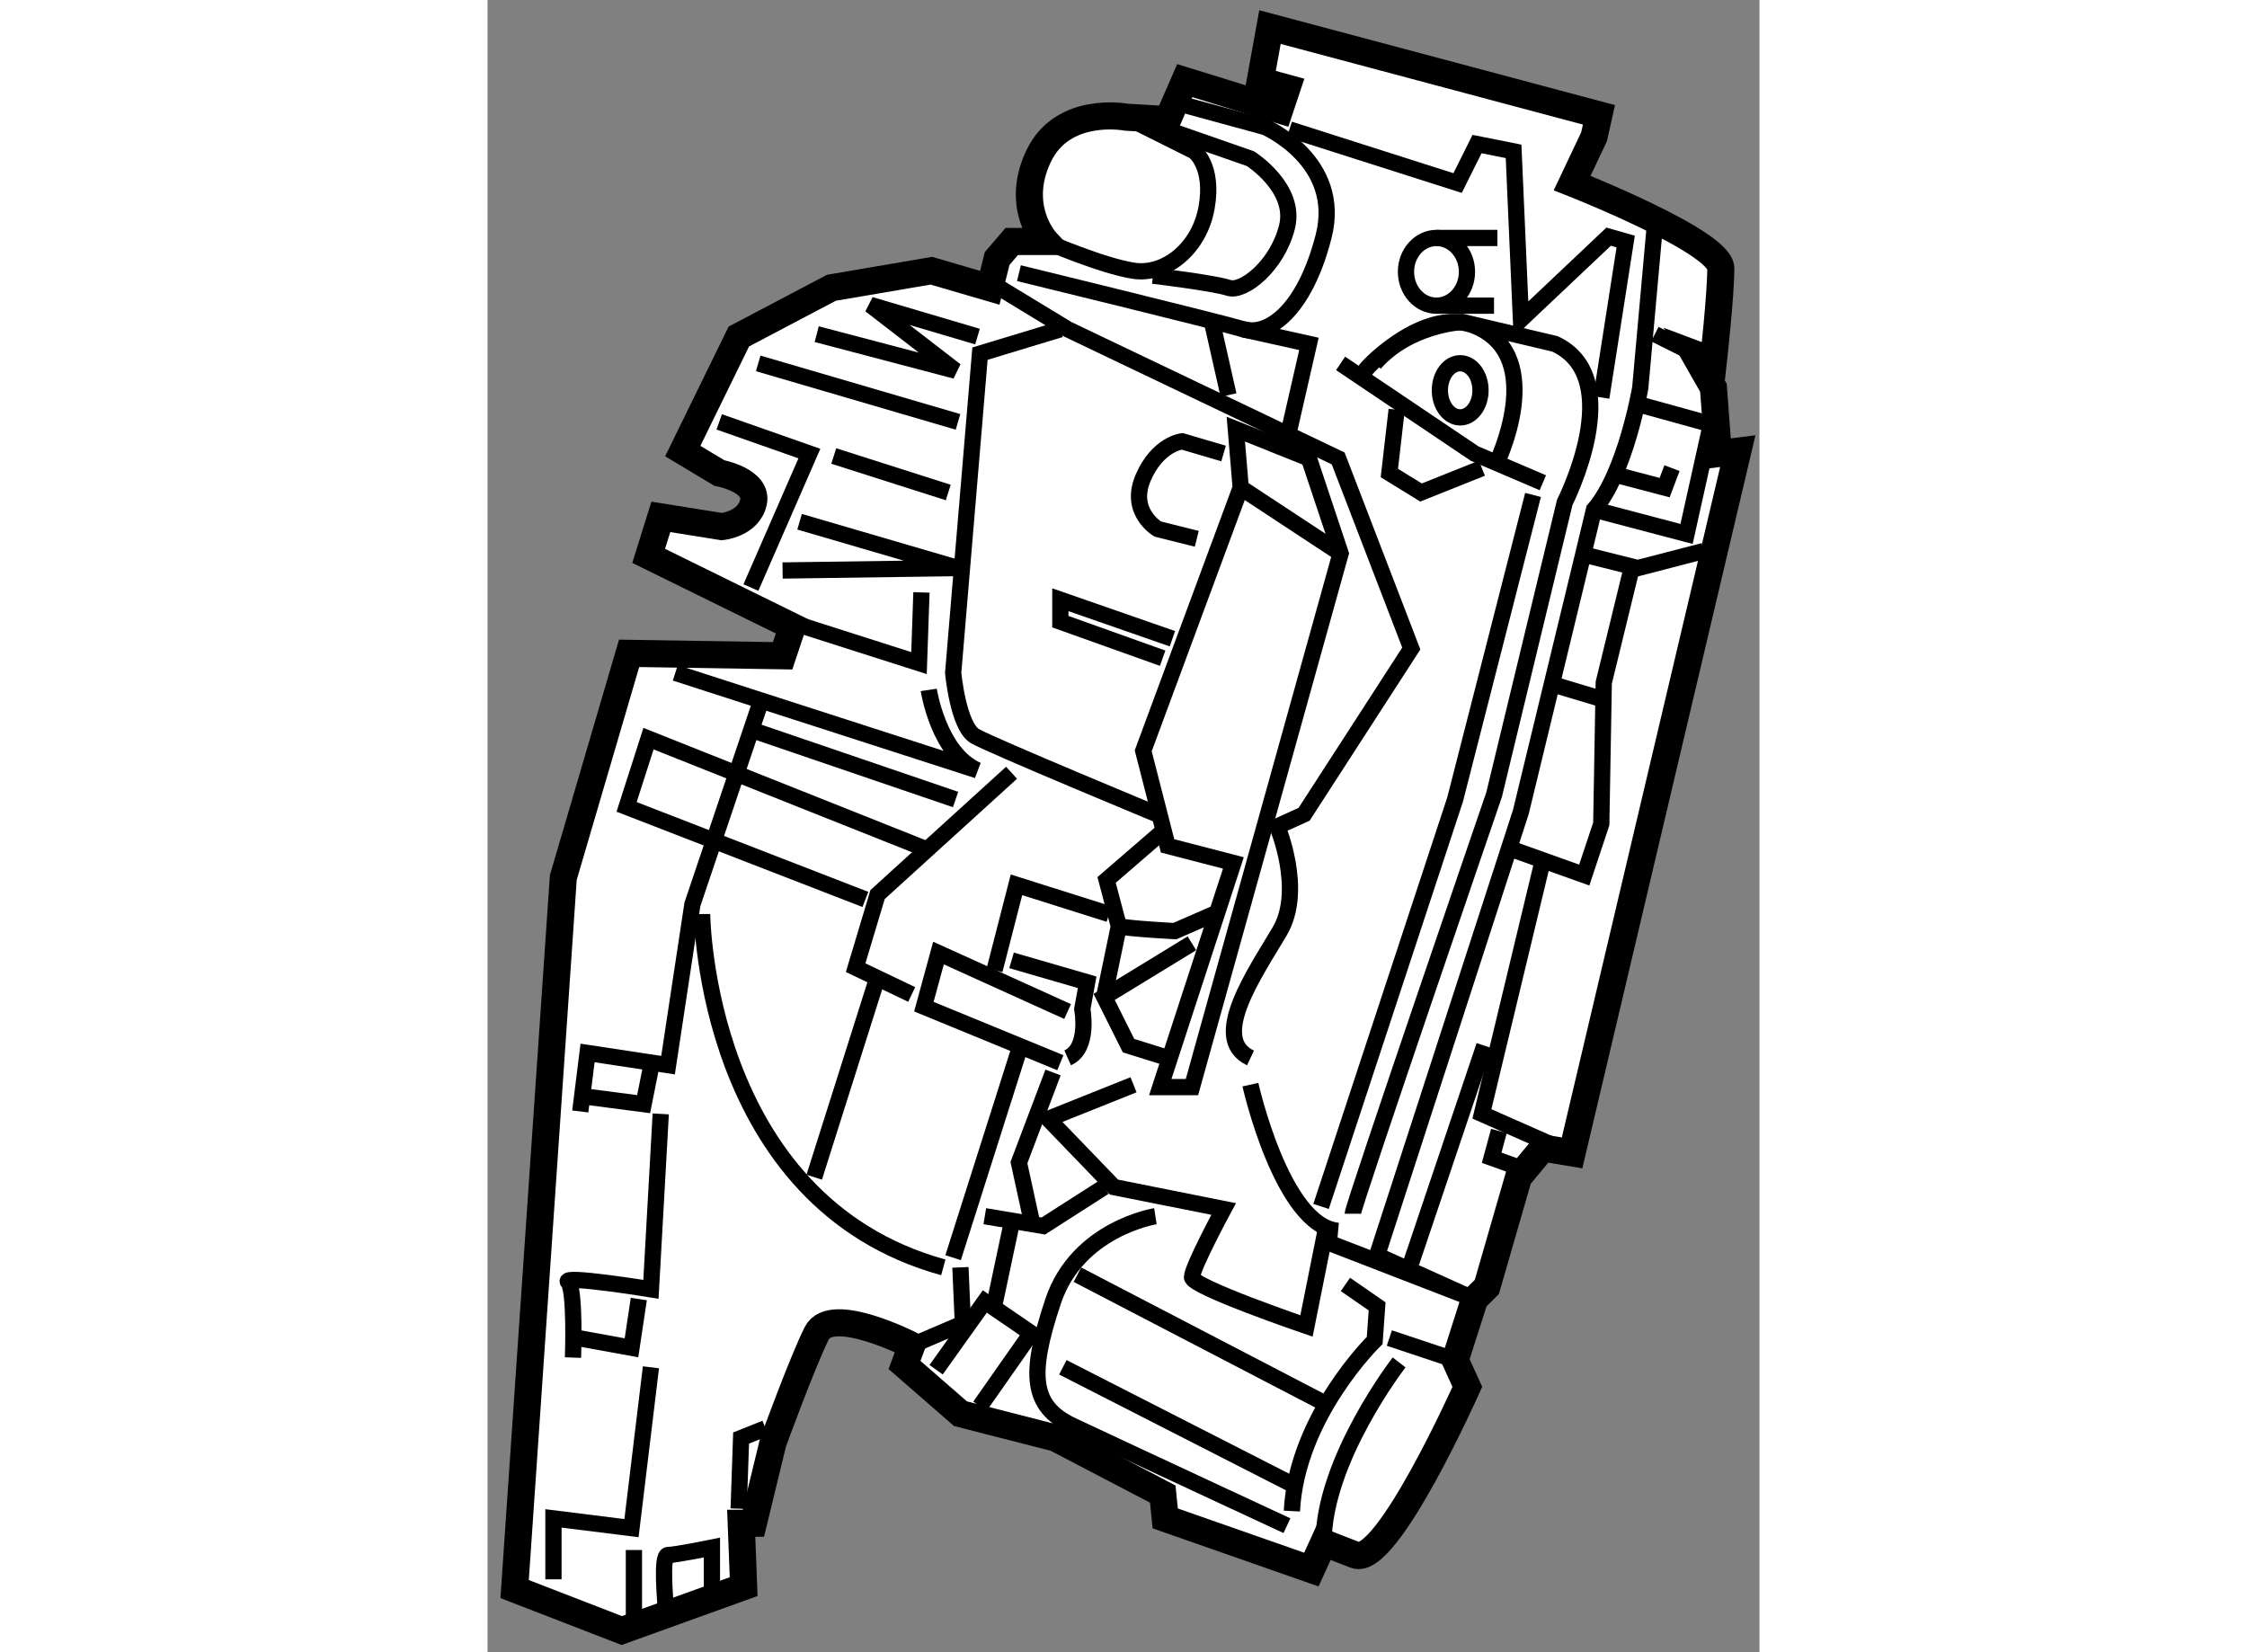 <?xml version="1.0" encoding="utf-8"?>
<!-- Generator: Adobe Illustrator 15.1.0, SVG Export Plug-In . SVG Version: 6.00 Build 0)  -->
<!DOCTYPE svg PUBLIC "-//W3C//DTD SVG 1.1//EN" "http://www.w3.org/Graphics/SVG/1.1/DTD/svg11.dtd">
<svg version="1.1" xmlns="http://www.w3.org/2000/svg" xmlns:xlink="http://www.w3.org/1999/xlink" x="0px" y="0px" width="244.8px"
	 height="180px" viewBox="26.393 56.037 23.486 30.508" enable-background="new 0 0 244.8 180" xml:space="preserve">
	
<rect x="26.393" y="56.037" width="23.486" height="30.508" fill="#808080" stroke="none"/>
	
<g><path fill="#FFFFFF" stroke="#000000" stroke-width="0.5" d="M41.02,58.067l0.135-0.405l-0.494-0.135l0.18-0.99l6.074,1.62
				l-0.09,0.405l-0.405,0.855c0,0,2.745,1.08,2.745,1.575s-0.136,1.71-0.136,1.71l-0.359-0.135l0.359,0.63l0.091,1.215l0.359-0.045
				l-3.06,12.958l-0.54-0.09l-0.449,0.541L44.845,79.8l-0.226,0.225l-0.359,1.125l0.225,0.495c0,0-1.484,3.33-2.069,3.105
				c-0.585-0.227-0.585-0.227-0.585-0.227l-0.226,0.496l-2.699-0.945l-0.045-0.449l-1.98-1.035l-1.755-0.449l-1.034-0.9l0.135-0.361
				c0,0-1.485-0.764-1.755-0.225c-0.27,0.54-0.81,2.025-0.81,2.025l-0.36,1.484h-0.225l0.045,1.17l-2.25,0.811l-1.979-0.766
				l0.899-13.138l1.215-4.14l2.835,0.045l0.18-0.54l-2.654-1.305l0.225-0.72l1.125,0.18c0,0,0.495-0.044,0.585-0.45
				s-0.63-0.54-0.63-0.54l-0.675-0.405l1.035-2.115l1.709-0.9l1.846-0.315l1.079,0.315l0.136-0.54l0.27-0.315h0.63
				c0,0-0.585-0.63-0.135-1.575s1.619-0.72,1.619-0.72l0.766,0.045l0.314-0.72L41.02,58.067z"></path><path fill="none" stroke="#000000" stroke-width="0.3" d="M38.185,58.202l1.261,0.63c0,0,0.359,0.271,0.225,1.035
				s-0.765,1.259-1.35,1.169s-1.62-0.54-1.62-0.54"></path><path fill="none" stroke="#000000" stroke-width="0.3" d="M36.97,62.117l-1.484,0.45l-0.495,5.894c0,0,0.091,0.99,0.405,1.17
				s3.465,1.485,3.465,1.485"></path><path fill="none" stroke="#000000" stroke-width="0.3" d="M40.479,76.065c0,0,0.585,2.609,1.62,2.7"></path><path fill="none" stroke="#000000" stroke-width="0.3" d="M42.369,78.449c0-0.135,2.61-7.738,2.61-7.738l1.305-5.399
				c0,0,1.171-2.295-0.18-2.925l-1.71-0.405c0,0-0.99,0.044-1.62,0.765"></path><polyline fill="none" stroke="#000000" stroke-width="0.3" points="42.145,62.747 44.619,64.412 45.879,64.951 		"></polyline><path fill="none" stroke="#000000" stroke-width="0.3" d="M42.595,62.882c0.09-0.135,1.169-1.214,2.069-0.81
				c1.305,0.585,0.36,2.52,0.36,2.52"></path><path fill="none" stroke="#000000" stroke-width="0.3" d="M38.545,58.292l1.935,0.675c0,0,0.854,0.54,0.675,1.26
				s-0.809,1.215-1.079,1.125s-1.396-0.225-1.396-0.225"></path><path fill="none" stroke="#000000" stroke-width="0.3" d="M39.265,57.977l1.485,0.405c0,0,1.44,0.629,1.08,2.024
				s-1.035,1.845-1.485,1.71s-4.14-1.035-4.14-1.035"></path><path fill="none" stroke="#000000" stroke-width="0.3" d="M35.846,61.352l1.26,0.765l4.994,2.385l1.35,3.51l-1.979,3.06
				l-0.495,0.225c0,0,0.495,1.17,0.045,1.935s-1.306,1.98-0.54,2.34"></path><polyline fill="none" stroke="#000000" stroke-width="0.3" points="40.345,62.117 41.56,62.387 41.2,63.961 		"></polyline><line fill="none" stroke="#000000" stroke-width="0.3" x1="40.075" y1="63.332" x2="39.76" y2="61.937"></line><polyline fill="none" stroke="#000000" stroke-width="0.3" points="30.671,63.827 32.336,64.412 31.256,66.886 		"></polyline><line fill="none" stroke="#000000" stroke-width="0.3" x1="31.391" y1="62.747" x2="35.08" y2="63.827"></line><line fill="none" stroke="#000000" stroke-width="0.3" x1="32.786" y1="64.457" x2="34.9" y2="65.131"></line><polyline fill="none" stroke="#000000" stroke-width="0.3" points="32.155,65.671 35.08,66.526 31.841,66.571 		"></polyline><polyline fill="none" stroke="#000000" stroke-width="0.3" points="32.471,62.207 35.035,62.882 33.461,61.667 35.44,62.252 		"></polyline><polygon fill="none" stroke="#000000" stroke-width="0.3" points="40.21,63.961 40.3,65.042 38.5,69.901 38.95,71.656 
				40.165,71.971 38.815,76.11 39.4,76.11 42.145,66.256 41.56,64.501 		"></polygon><line fill="none" stroke="#000000" stroke-width="0.3" x1="40.3" y1="65.042" x2="42.145" y2="66.256"></line><polyline fill="none" stroke="#000000" stroke-width="0.3" points="43.18,63.602 43.045,64.771 43.63,65.131 44.754,64.682 		"></polyline><polyline fill="none" stroke="#000000" stroke-width="0.3" points="41.2,58.427 44.305,59.417 44.664,58.697 45.339,58.832 
				45.475,61.937 47.094,60.407 47.409,60.497 46.959,63.376 		"></polyline><path fill="none" stroke="#000000" stroke-width="0.3" d="M47.949,60.182l-0.271,3.015c0,0-0.27,1.575-0.854,2.25l-0.271,1.125
				l-1.079,4.455l-2.655,8.189l1.8,0.81l-2.789-1.079l-0.315,1.574c0,0-2.114-0.721-2.114-0.9s0.584-1.26,0.584-1.26l-2.024-0.404
				l-1.215-1.26l1.575-0.63"></path><polyline fill="none" stroke="#000000" stroke-width="0.3" points="36.835,75.84 36.205,77.505 36.431,78.54 		"></polyline><polyline fill="none" stroke="#000000" stroke-width="0.3" points="35.575,78.494 36.655,78.675 37.78,77.955 		"></polyline><polyline fill="none" stroke="#000000" stroke-width="0.3" points="46.733,66.301 47.634,66.526 48.849,66.211 		"></polyline><line fill="none" stroke="#000000" stroke-width="0.3" x1="47.948" y1="62.207" x2="48.669" y2="62.567"></line><polyline fill="none" stroke="#000000" stroke-width="0.3" points="47.679,63.511 48.983,63.871 48.533,65.896 46.824,65.446 		
				"></polyline><polyline fill="none" stroke="#000000" stroke-width="0.3" points="47.273,64.816 48.128,65.041 48.264,64.681 		"></polyline><polyline fill="none" stroke="#000000" stroke-width="0.3" points="47.498,66.616 47.004,68.641 46.958,71.25 46.644,72.195 
				45.384,71.745 		"></polyline><polyline fill="none" stroke="#000000" stroke-width="0.3" points="45.879,71.925 44.754,76.605 46.283,77.28 		"></polyline><polyline fill="none" stroke="#000000" stroke-width="0.3" points="45.068,76.92 44.934,77.415 45.563,77.64 		"></polyline><line fill="none" stroke="#000000" stroke-width="0.3" x1="46.104" y1="68.686" x2="47.004" y2="68.956"></line><path fill="none" stroke="#000000" stroke-width="0.3" d="M39.984,64.411l-0.765-0.225c0,0-0.451,0.045-0.721,0.675
				s0.271,0.945,0.271,0.945l0.72,0.18"></path><polyline fill="none" stroke="#000000" stroke-width="0.3" points="39.039,67.831 36.97,67.111 36.97,67.516 38.859,68.191 		"></polyline><polyline fill="none" stroke="#000000" stroke-width="0.3" points="32.245,67.606 34.36,68.281 34.405,66.976 		"></polyline><polyline fill="none" stroke="#000000" stroke-width="0.3" points="36.069,70.306 33.595,72.555 33.19,73.905 34.225,74.4 		"></polyline><polyline fill="none" stroke="#000000" stroke-width="0.3" points="31.436,69 30.176,72.735 29.726,75.705 28.24,75.48 
				28.105,76.56 		"></polyline><path fill="none" stroke="#000000" stroke-width="0.3" d="M29.591,76.605l-0.181,3.239c0,0-1.664-0.27-1.529-0.135
				s0.09,1.396,0.09,1.396"></path><polyline fill="none" stroke="#000000" stroke-width="0.3" points="34.45,71.7 29.365,69.676 28.961,70.936 33.37,72.645 		"></polyline><line fill="none" stroke="#000000" stroke-width="0.3" x1="35.035" y1="70.8" x2="31.346" y2="69.541"></line><path fill="none" stroke="#000000" stroke-width="0.3" d="M29.86,68.461l5.579,1.8c-0.721-0.315-0.899-1.485-0.899-1.485"></path><line fill="none" stroke="#000000" stroke-width="0.3" x1="33.55" y1="74.22" x2="32.425" y2="77.774"></line><path fill="none" stroke="#000000" stroke-width="0.3" d="M30.355,72.915c0,0,0.044,5.31,4.454,6.524"></path><line fill="none" stroke="#000000" stroke-width="0.3" x1="36.205" y1="75.435" x2="34.99" y2="79.26"></line><polyline fill="none" stroke="#000000" stroke-width="0.3" points="29.41,81.284 29.051,84.254 27.61,84.074 27.61,85.199 		"></polyline><line fill="none" stroke="#000000" stroke-width="0.3" x1="29.096" y1="84.658" x2="29.096" y2="86.055"></line><path fill="none" stroke="#000000" stroke-width="0.3" d="M29.681,85.738c0-0.135-0.09-0.988,0.045-0.988s0.81-0.137,0.81-0.137
				s0,0.945,0,0.811"></path><polyline fill="none" stroke="#000000" stroke-width="0.3" points="31.03,83.895 31.075,82.59 31.525,82.41 		"></polyline><polyline fill="none" stroke="#000000" stroke-width="0.3" points="29.186,80.024 29.051,80.924 28.061,80.744 		"></polyline><polyline fill="none" stroke="#000000" stroke-width="0.3" points="29.41,75.75 29.275,76.425 28.24,76.29 		"></polyline><polyline fill="none" stroke="#000000" stroke-width="0.3" points="37.869,72.915 36.16,72.375 35.755,73.95 		"></polyline><path fill="none" stroke="#000000" stroke-width="0.3" d="M36.069,73.77l1.396,0.405l-0.09,0.495c0,0,0.136,0.72-0.27,0.9"></path><polyline fill="none" stroke="#000000" stroke-width="0.3" points="37.104,74.715 34.72,73.635 34.45,74.625 36.97,75.66 		"></polyline><polyline fill="none" stroke="#000000" stroke-width="0.3" points="39.399,73.455 37.779,74.445 38.229,75.345 38.949,75.57 		"></polyline><polyline fill="none" stroke="#000000" stroke-width="0.3" points="38.814,71.43 37.824,72.285 38.05,73.14 37.779,74.445 		"></polyline><path fill="none" stroke="#000000" stroke-width="0.3" d="M38.05,73.14c0.18,0.045,1.034,0.09,1.034,0.09l0.721-0.315"></path><polyline fill="none" stroke="#000000" stroke-width="0.3" points="45.698,65.176 44.259,70.8 41.784,78.314 		"></polyline><line fill="none" stroke="#000000" stroke-width="0.3" x1="44.799" y1="75.345" x2="43.449" y2="79.35"></line><path fill="none" stroke="#000000" stroke-width="0.3" d="M38.725,78.494c0,0-1.44,0.226-1.89,1.575s-0.404,1.935,0.36,2.294
				c0.765,0.361,3.959,1.846,3.959,1.846"></path><line fill="none" stroke="#000000" stroke-width="0.3" x1="37.016" y1="81.284" x2="41.245" y2="83.443"></line><line fill="none" stroke="#000000" stroke-width="0.3" x1="37.285" y1="79.574" x2="41.784" y2="81.914"></line><path fill="none" stroke="#000000" stroke-width="0.3" d="M42.234,79.754l0.585,0.405l-0.045,0.63c0,0-1.438,1.396-1.529,3.15"></path><line fill="none" stroke="#000000" stroke-width="0.3" x1="43.045" y1="80.744" x2="44.26" y2="81.149"></line><path fill="none" stroke="#000000" stroke-width="0.3" d="M43.225,81.194c0,0-1.395,1.8-1.395,3.329"></path><polyline fill="none" stroke="#000000" stroke-width="0.3" points="34.226,80.879 35.17,80.475 35.125,79.439 		"></polyline><polyline fill="none" stroke="#000000" stroke-width="0.3" points="34.676,81.329 35.575,80.069 36.431,80.654 35.485,82.004 		
				"></polyline><line fill="none" stroke="#000000" stroke-width="0.3" x1="36.07" y1="78.629" x2="35.755" y2="80.114"></line><ellipse fill="none" stroke="#000000" stroke-width="0.3" cx="44.353" cy="63.244" rx="0.375" ry="0.5"></ellipse><ellipse fill="none" stroke="#000000" stroke-width="0.3" cx="43.915" cy="61.056" rx="0.563" ry="0.625"></ellipse><line fill="none" stroke="#000000" stroke-width="0.3" x1="43.915" y1="60.431" x2="45.04" y2="60.431"></line><line fill="none" stroke="#000000" stroke-width="0.3" x1="43.915" y1="61.681" x2="44.978" y2="61.681"></line></g>


</svg>